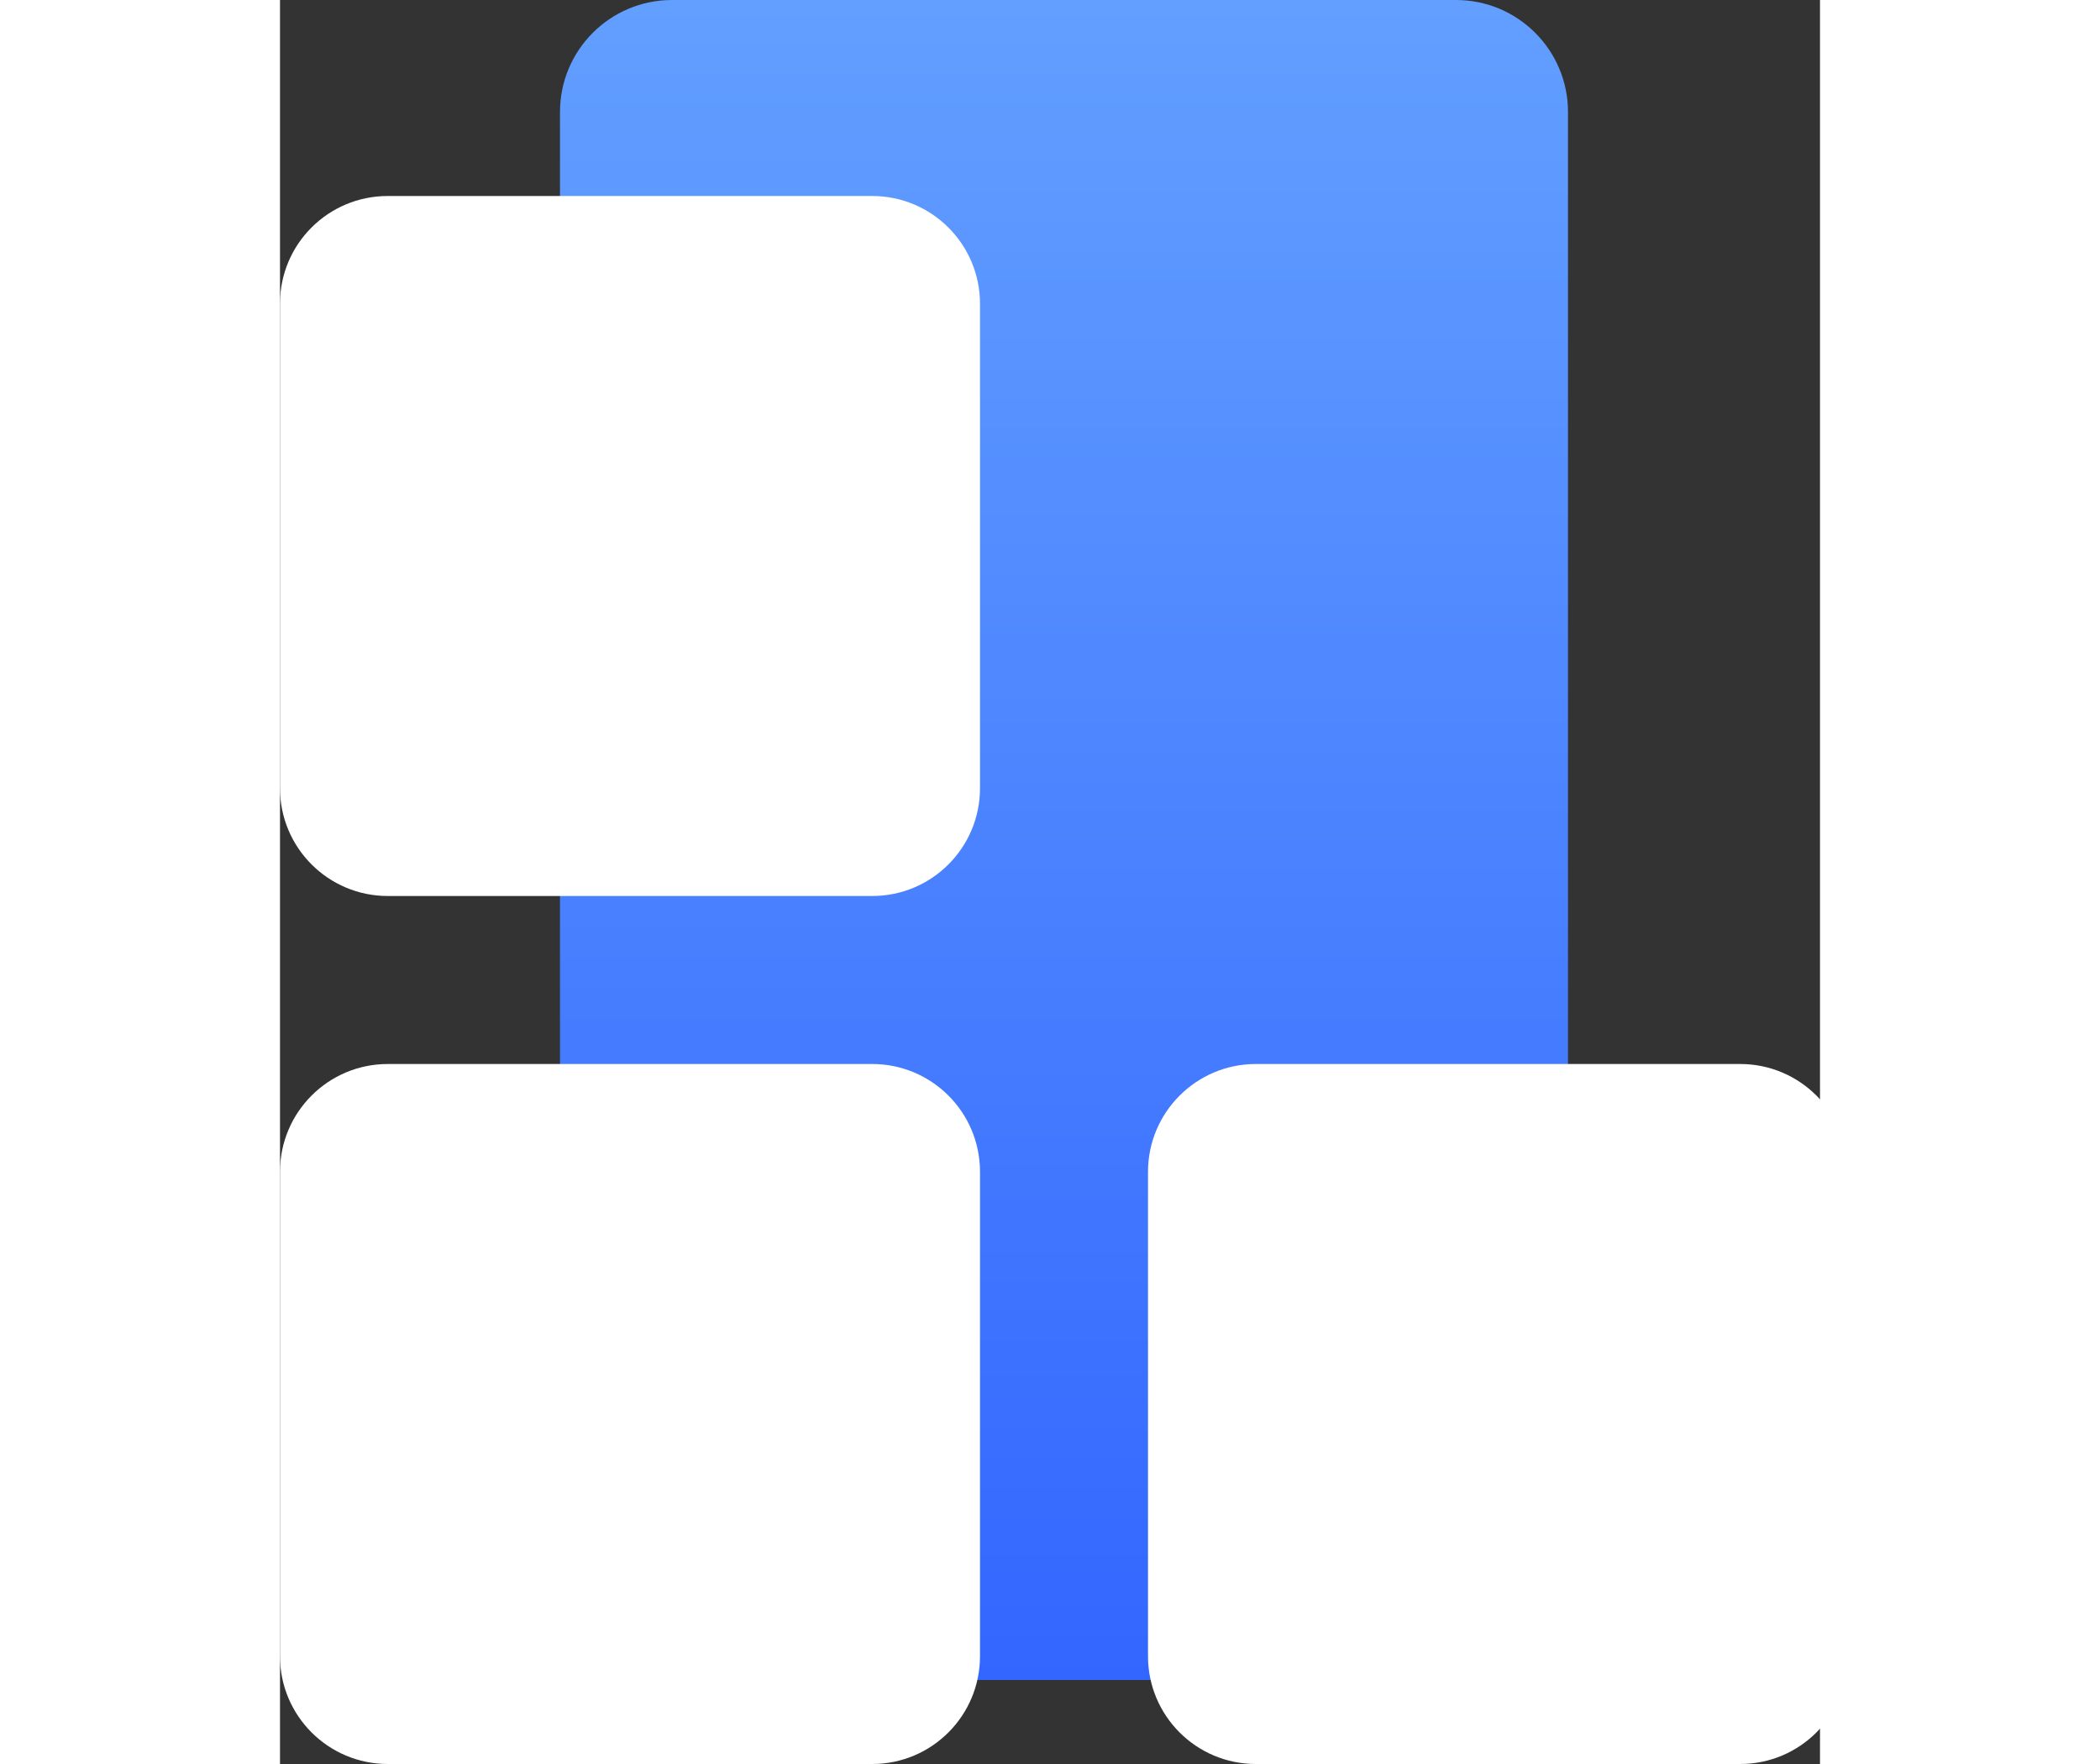 <svg width="75" height="63" viewBox="0 0 55 63" fill="none" xmlns="http://www.w3.org/2000/svg" xmlns:xlink="http://www.w3.org/1999/xlink">
	<rect x="0" y="0" width="55" height="63" fill="#333333" stroke="none"/>
	<desc>
			Created with Pixso.
	</desc>
	<path d="M14 0L42 0C44.209 0 46 1.791 46 4L46 56C46 58.209 44.209 60 42 60L14 60C11.791 60 10 58.209 10 56L10 4C10 1.791 11.791 0 14 0Z" fill-rule="evenodd" fill="url(#paint_linear_1_2096_0)"/>
	<g>
		<mask id="path-1-inside-1" fill="white">
			<path d="M3.85 38L21.15 38C23.273 38 25 39.72 25 41.85L25 59.15C25 61.273 23.28 63 21.15 63L3.85 63C1.727 63 0 61.28 0 59.15L0 41.85C0 39.727 1.72 38 3.85 38M34.85 38L52.15 38C54.273 38 56 39.72 56 41.85L56 59.15C56 61.273 54.28 63 52.15 63L34.85 63C32.727 63 31 61.28 31 59.15L31 41.85C31 39.727 32.727 38 34.85 38M3.85 7L21.15 7C23.273 7 25 8.72 25 10.85L25 28.15C25 30.273 23.28 32 21.15 32L3.85 32C1.727 32 0 30.28 0 28.15L0 10.843C0 8.72 1.72 7 3.85 7Z" fill-rule="evenodd" fill-opacity="0"/>
		</mask>
		<path d="M3.85 38L21.15 38C23.273 38 25 39.72 25 41.85L25 59.15C25 61.273 23.28 63 21.15 63L3.85 63C1.727 63 0 61.28 0 59.15L0 41.85C0 39.727 1.72 38 3.85 38M34.85 38L52.15 38C54.273 38 56 39.72 56 41.85L56 59.15C56 61.273 54.28 63 52.15 63L34.85 63C32.727 63 31 61.28 31 59.15L31 41.85C31 39.727 32.727 38 34.85 38M3.85 7L21.15 7C23.273 7 25 8.72 25 10.85L25 28.15C25 30.273 23.28 32 21.15 32L3.85 32C1.727 32 0 30.28 0 28.15L0 10.843C0 8.72 1.72 7 3.85 7Z" fill-rule="evenodd" fill="#FFFFFF" fill-opacity="1"/>
	</g>
	<defs>
		<filter id="filter_1_2097_dd" x="0" y="7" width="56" height="56" filterUnits="userSpaceOnUse" color-interpolation-filters="sRGB">
			<feFlood flood-opacity="0" result="BackgroundImageFix"/>
			<feGaussianBlur in="BackgroundImage" stdDeviation="9.061"/>
			<feComposite in2="SourceAlpha" operator="in" result="effect_backgroundBlur_1"/>
			<feBlend mode="normal" in="SourceGraphic" in2="effect_backgroundBlur_1" result="shape"/>
			<feColorMatrix in="SourceAlpha" type="matrix" values="0 0 0 0 0 0 0 0 0 0 0 0 0 0 0 0 0 0 127 0" result="hardAlpha"/>
			<feOffset dx="0" dy="1"/>
			<feGaussianBlur stdDeviation="0.333"/>
			<feComposite in2="hardAlpha" operator="arithmetic" k2="-1" k3="1"/>
			<feColorMatrix type="matrix" values="0 0 0 0 1 0 0 0 0 1 0 0 0 0 1 0 0 0 0.2 0"/>
			<feBlend mode="normal" in2="shape" result="effect_innerShadow_2"/>
		</filter>
		<filter id="filter_1_2098_dd" x="0" y="38" width="25" height="25" filterUnits="userSpaceOnUse" color-interpolation-filters="sRGB">
			<feFlood flood-opacity="0" result="BackgroundImageFix"/>
			<feGaussianBlur in="BackgroundImage" stdDeviation="9.061"/>
			<feComposite in2="SourceAlpha" operator="in" result="effect_backgroundBlur_1"/>
			<feBlend mode="normal" in="SourceGraphic" in2="effect_backgroundBlur_1" result="shape"/>
			<feColorMatrix in="SourceAlpha" type="matrix" values="0 0 0 0 0 0 0 0 0 0 0 0 0 0 0 0 0 0 127 0" result="hardAlpha"/>
			<feOffset dx="0" dy="1"/>
			<feGaussianBlur stdDeviation="0.333"/>
			<feComposite in2="hardAlpha" operator="arithmetic" k2="-1" k3="1"/>
			<feColorMatrix type="matrix" values="0 0 0 0 1 0 0 0 0 1 0 0 0 0 1 0 0 0 0.2 0"/>
			<feBlend mode="normal" in2="shape" result="effect_innerShadow_2"/>
		</filter>
		<filter id="filter_1_2099_dd" x="31" y="38" width="25" height="25" filterUnits="userSpaceOnUse" color-interpolation-filters="sRGB">
			<feFlood flood-opacity="0" result="BackgroundImageFix"/>
			<feGaussianBlur in="BackgroundImage" stdDeviation="9.061"/>
			<feComposite in2="SourceAlpha" operator="in" result="effect_backgroundBlur_1"/>
			<feBlend mode="normal" in="SourceGraphic" in2="effect_backgroundBlur_1" result="shape"/>
			<feColorMatrix in="SourceAlpha" type="matrix" values="0 0 0 0 0 0 0 0 0 0 0 0 0 0 0 0 0 0 127 0" result="hardAlpha"/>
			<feOffset dx="0" dy="1"/>
			<feGaussianBlur stdDeviation="0.333"/>
			<feComposite in2="hardAlpha" operator="arithmetic" k2="-1" k3="1"/>
			<feColorMatrix type="matrix" values="0 0 0 0 1 0 0 0 0 1 0 0 0 0 1 0 0 0 0.2 0"/>
			<feBlend mode="normal" in2="shape" result="effect_innerShadow_2"/>
		</filter>
		<filter id="filter_1_2100_dd" x="0" y="7" width="25" height="25" filterUnits="userSpaceOnUse" color-interpolation-filters="sRGB">
			<feFlood flood-opacity="0" result="BackgroundImageFix"/>
			<feGaussianBlur in="BackgroundImage" stdDeviation="9.061"/>
			<feComposite in2="SourceAlpha" operator="in" result="effect_backgroundBlur_1"/>
			<feBlend mode="normal" in="SourceGraphic" in2="effect_backgroundBlur_1" result="shape"/>
			<feColorMatrix in="SourceAlpha" type="matrix" values="0 0 0 0 0 0 0 0 0 0 0 0 0 0 0 0 0 0 127 0" result="hardAlpha"/>
			<feOffset dx="0" dy="1"/>
			<feGaussianBlur stdDeviation="0.333"/>
			<feComposite in2="hardAlpha" operator="arithmetic" k2="-1" k3="1"/>
			<feColorMatrix type="matrix" values="0 0 0 0 1 0 0 0 0 1 0 0 0 0 1 0 0 0 0.2 0"/>
			<feBlend mode="normal" in2="shape" result="effect_innerShadow_2"/>
		</filter>
		<linearGradient id="paint_linear_1_2096_0" x1="28" y1="0" x2="28" y2="60" gradientUnits="userSpaceOnUse">
			<stop stop-color="#629FFF"/>
			<stop offset="1" stop-color="#3366FF"/>
		</linearGradient>
	</defs>
</svg>
